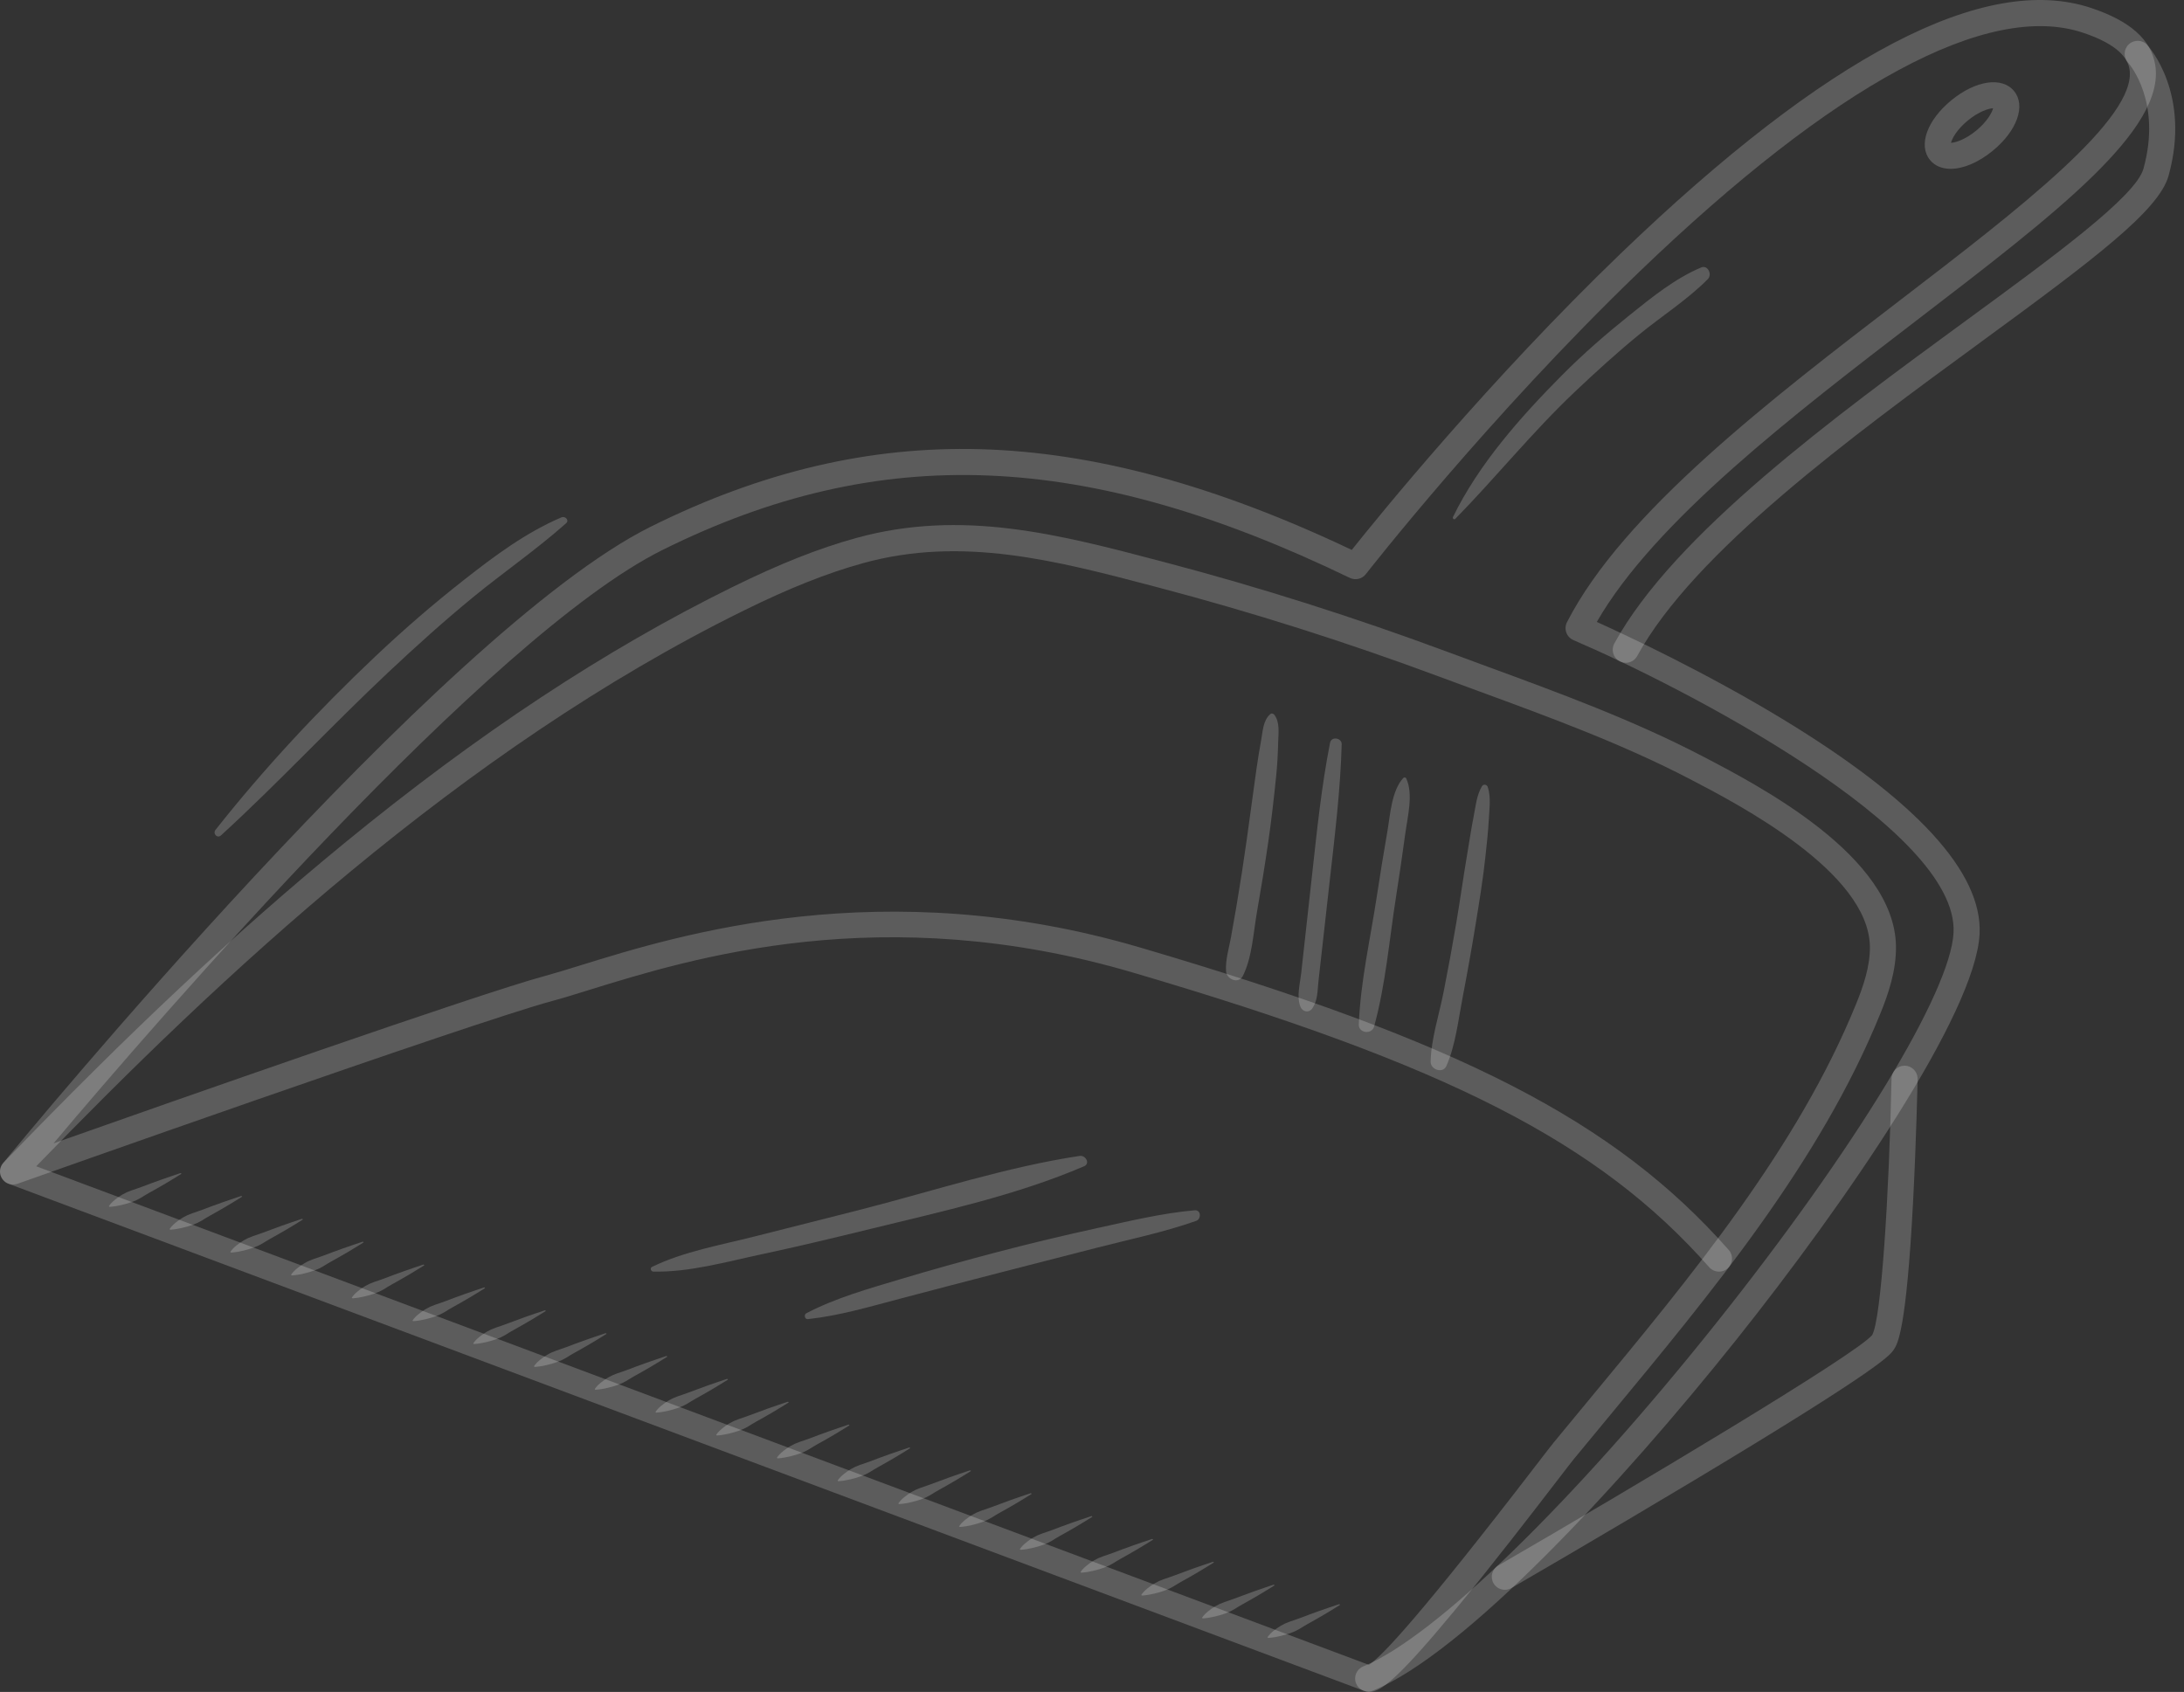 <svg xmlns="http://www.w3.org/2000/svg" width="222" height="172" viewBox="0 0 222 172" fill="none"><rect x="0" y="0" width="222" height="172" fill="#333333" stroke="none"/><path d="M117.099 156.451C116.417 156.67 115.761 156.909 115.091 157.137C114.429 157.372 113.776 157.613 113.13 157.861C112.807 157.984 112.466 158.094 112.131 158.208C111.798 158.323 111.493 158.461 111.219 158.623C110.946 158.785 110.688 158.959 110.456 159.153C110.222 159.345 110.006 159.552 109.843 159.799C109.83 159.818 109.85 159.847 109.886 159.864C109.904 159.872 109.924 159.876 109.94 159.875C110.382 159.843 110.771 159.771 111.141 159.684C111.514 159.599 111.861 159.494 112.193 159.377C112.523 159.26 112.823 159.119 113.095 158.955C113.364 158.79 113.628 158.62 113.909 158.465C114.473 158.154 115.029 157.838 115.577 157.514C116.117 157.185 116.67 156.866 117.197 156.526C117.217 156.513 117.21 156.487 117.18 156.467C117.155 156.45 117.121 156.444 117.099 156.451Z" fill="white" fill-opacity="0.2"></path><path d="M123.273 158.776C122.591 158.995 121.934 159.234 121.264 159.462C120.603 159.697 119.949 159.939 119.304 160.186C118.981 160.309 118.64 160.419 118.304 160.533C117.971 160.648 117.667 160.786 117.393 160.948C117.119 161.11 116.861 161.284 116.63 161.478C116.395 161.67 116.179 161.877 116.017 162.125C116.004 162.144 116.023 162.172 116.059 162.189C116.078 162.198 116.098 162.201 116.114 162.2C116.556 162.169 116.944 162.096 117.315 162.009C117.688 161.925 118.035 161.819 118.366 161.702C118.697 161.585 118.997 161.444 119.268 161.28C119.538 161.115 119.801 160.946 120.083 160.79C120.647 160.48 121.203 160.163 121.751 159.84C122.29 159.51 122.843 159.191 123.37 158.852C123.39 158.839 123.383 158.812 123.354 158.793C123.328 158.776 123.295 158.769 123.273 158.776Z" fill="white" fill-opacity="0.2"></path><path d="M129.446 161.1C128.763 161.319 128.107 161.558 127.437 161.786C126.775 162.021 126.122 162.263 125.477 162.51C125.153 162.634 124.812 162.743 124.477 162.857C124.144 162.973 123.839 163.111 123.565 163.272C123.292 163.434 123.034 163.608 122.803 163.803C122.568 163.994 122.352 164.201 122.189 164.449C122.177 164.468 122.196 164.497 122.232 164.513C122.251 164.522 122.271 164.525 122.287 164.524C122.729 164.493 123.117 164.42 123.487 164.333C123.861 164.249 124.207 164.144 124.539 164.027C124.869 163.909 125.17 163.768 125.441 163.604C125.711 163.439 125.974 163.27 126.256 163.114C126.82 162.804 127.376 162.487 127.924 162.164C128.463 161.834 129.016 161.515 129.543 161.176C129.563 161.163 129.556 161.137 129.526 161.117C129.501 161.1 129.467 161.094 129.446 161.1Z" fill="white" fill-opacity="0.2"></path><path d="M136.101 163.084C135.419 163.303 134.763 163.542 134.093 163.77C133.431 164.005 132.778 164.246 132.132 164.494C131.809 164.617 131.468 164.727 131.133 164.841C130.8 164.956 130.495 165.094 130.221 165.255C129.948 165.418 129.69 165.591 129.458 165.786C129.224 165.978 129.008 166.185 128.845 166.432C128.833 166.451 128.852 166.48 128.888 166.497C128.906 166.505 128.926 166.509 128.942 166.508C129.384 166.476 129.773 166.404 130.143 166.317C130.517 166.232 130.863 166.127 131.195 166.01C131.525 165.893 131.825 165.751 132.097 165.588C132.366 165.423 132.63 165.253 132.911 165.098C133.475 164.787 134.031 164.47 134.579 164.147C135.119 163.818 135.672 163.499 136.199 163.159C136.219 163.146 136.212 163.12 136.182 163.1C136.156 163.083 136.123 163.077 136.101 163.084Z" fill="white" fill-opacity="0.2"></path><path d="M18.328 119.262C17.645 119.48 16.989 119.72 16.319 119.948C15.658 120.183 15.004 120.424 14.359 120.672C14.036 120.795 13.695 120.904 13.359 121.018C13.026 121.134 12.722 121.272 12.447 121.433C12.174 121.595 11.916 121.769 11.685 121.964C11.45 122.156 11.234 122.362 11.072 122.61C11.059 122.629 11.078 122.658 11.114 122.674C11.133 122.683 11.153 122.686 11.169 122.685C11.611 122.654 11.999 122.582 12.37 122.494C12.743 122.41 13.089 122.305 13.421 122.188C13.752 122.07 14.052 121.929 14.323 121.765C14.593 121.6 14.856 121.431 15.138 121.275C15.702 120.965 16.258 120.648 16.806 120.325C17.345 119.995 17.898 119.676 18.425 119.337C18.445 119.324 18.438 119.298 18.409 119.278C18.383 119.261 18.349 119.255 18.328 119.262Z" fill="white" fill-opacity="0.2"></path><path d="M24.501 121.586C23.819 121.804 23.163 122.044 22.492 122.272C21.831 122.507 21.177 122.748 20.532 122.996C20.209 123.119 19.868 123.229 19.533 123.343C19.199 123.458 18.895 123.596 18.621 123.757C18.348 123.919 18.09 124.093 17.858 124.288C17.623 124.48 17.408 124.687 17.245 124.934C17.232 124.953 17.251 124.982 17.288 124.998C17.306 125.007 17.326 125.011 17.342 125.01C17.784 124.978 18.173 124.906 18.543 124.819C18.916 124.734 19.263 124.629 19.594 124.512C19.925 124.394 20.225 124.253 20.497 124.09C20.766 123.925 21.03 123.755 21.311 123.6C21.875 123.289 22.431 122.972 22.979 122.649C23.519 122.319 24.072 122 24.599 121.661C24.619 121.648 24.612 121.622 24.582 121.602C24.556 121.585 24.523 121.579 24.501 121.586Z" fill="white" fill-opacity="0.2"></path><path d="M30.674 123.91C29.992 124.129 29.336 124.368 28.665 124.596C28.004 124.831 27.351 125.073 26.705 125.32C26.382 125.444 26.041 125.553 25.706 125.667C25.372 125.782 25.068 125.92 24.794 126.082C24.521 126.244 24.263 126.418 24.031 126.612C23.797 126.804 23.581 127.011 23.418 127.258C23.405 127.277 23.424 127.306 23.461 127.323C23.479 127.331 23.499 127.335 23.515 127.334C23.957 127.303 24.346 127.23 24.716 127.143C25.089 127.059 25.436 126.953 25.767 126.836C26.098 126.719 26.398 126.578 26.67 126.414C26.939 126.249 27.203 126.079 27.484 125.924C28.048 125.613 28.604 125.297 29.152 124.974C29.692 124.644 30.245 124.325 30.772 123.986C30.792 123.973 30.785 123.946 30.755 123.927C30.729 123.909 30.696 123.903 30.674 123.91Z" fill="white" fill-opacity="0.2"></path><path d="M36.847 126.234C36.165 126.453 35.509 126.692 34.839 126.92C34.177 127.155 33.524 127.397 32.879 127.644C32.556 127.768 32.214 127.877 31.879 127.991C31.546 128.106 31.241 128.244 30.967 128.406C30.694 128.568 30.436 128.742 30.205 128.936C29.97 129.128 29.754 129.335 29.591 129.583C29.579 129.602 29.598 129.631 29.634 129.647C29.653 129.656 29.672 129.659 29.689 129.658C30.131 129.627 30.519 129.554 30.889 129.467C31.263 129.383 31.609 129.278 31.941 129.161C32.271 129.043 32.572 128.902 32.843 128.738C33.112 128.573 33.376 128.404 33.657 128.248C34.222 127.938 34.778 127.621 35.326 127.298C35.865 126.968 36.418 126.649 36.945 126.31C36.965 126.297 36.958 126.27 36.928 126.251C36.903 126.234 36.869 126.227 36.847 126.234Z" fill="white" fill-opacity="0.2"></path><path d="M43.021 128.558C42.338 128.777 41.682 129.016 41.012 129.245C40.35 129.479 39.697 129.721 39.052 129.968C38.729 130.092 38.388 130.201 38.052 130.315C37.719 130.431 37.415 130.569 37.141 130.73C36.867 130.892 36.609 131.066 36.378 131.26C36.143 131.452 35.927 131.659 35.765 131.907C35.752 131.926 35.771 131.954 35.807 131.971C35.826 131.98 35.846 131.983 35.862 131.982C36.304 131.951 36.693 131.878 37.063 131.791C37.436 131.707 37.783 131.601 38.114 131.484C38.445 131.367 38.745 131.226 39.016 131.062C39.286 130.897 39.549 130.728 39.831 130.572C40.395 130.262 40.951 129.945 41.499 129.622C42.038 129.292 42.592 128.973 43.118 128.634C43.139 128.621 43.131 128.594 43.102 128.575C43.076 128.558 43.042 128.552 43.021 128.558Z" fill="white" fill-opacity="0.2"></path><path d="M49.194 130.883C48.511 131.102 47.855 131.341 47.185 131.569C46.523 131.804 45.87 132.045 45.225 132.293C44.902 132.416 44.561 132.526 44.225 132.64C43.892 132.755 43.588 132.893 43.314 133.054C43.041 133.216 42.782 133.39 42.551 133.585C42.316 133.777 42.1 133.984 41.938 134.231C41.925 134.25 41.944 134.279 41.98 134.296C41.999 134.304 42.019 134.308 42.035 134.307C42.477 134.275 42.866 134.203 43.236 134.116C43.609 134.031 43.956 133.926 44.287 133.809C44.618 133.691 44.918 133.55 45.189 133.387C45.459 133.222 45.722 133.052 46.004 132.897C46.568 132.586 47.124 132.269 47.672 131.946C48.211 131.616 48.765 131.297 49.291 130.958C49.312 130.945 49.304 130.919 49.275 130.899C49.249 130.882 49.215 130.876 49.194 130.883Z" fill="white" fill-opacity="0.2"></path><path d="M55.367 133.208C54.685 133.427 54.029 133.666 53.358 133.894C52.697 134.129 52.044 134.37 51.398 134.618C51.075 134.741 50.734 134.851 50.399 134.965C50.066 135.08 49.761 135.218 49.487 135.379C49.214 135.542 48.956 135.715 48.724 135.91C48.49 136.102 48.274 136.308 48.111 136.556C48.099 136.575 48.118 136.604 48.154 136.62C48.172 136.629 48.192 136.632 48.208 136.631C48.65 136.6 49.039 136.527 49.409 136.441C49.782 136.356 50.129 136.251 50.461 136.134C50.791 136.016 51.091 135.875 51.363 135.712C51.632 135.547 51.896 135.377 52.177 135.221C52.741 134.911 53.297 134.594 53.845 134.271C54.385 133.941 54.938 133.622 55.465 133.283C55.485 133.27 55.478 133.244 55.448 133.224C55.422 133.207 55.389 133.201 55.367 133.208Z" fill="white" fill-opacity="0.2"></path><path d="M61.541 135.533C60.858 135.752 60.202 135.991 59.532 136.219C58.87 136.454 58.217 136.696 57.572 136.943C57.249 137.066 56.907 137.176 56.572 137.29C56.239 137.405 55.934 137.543 55.66 137.705C55.387 137.867 55.129 138.041 54.898 138.235C54.663 138.427 54.447 138.634 54.284 138.881C54.272 138.9 54.291 138.929 54.327 138.946C54.346 138.954 54.365 138.958 54.381 138.957C54.823 138.926 55.212 138.853 55.582 138.766C55.956 138.682 56.302 138.576 56.634 138.459C56.965 138.342 57.265 138.201 57.536 138.037C57.806 137.872 58.069 137.702 58.351 137.547C58.915 137.237 59.471 136.92 60.019 136.597C60.558 136.267 61.111 135.948 61.638 135.609C61.658 135.596 61.651 135.569 61.621 135.549C61.596 135.532 61.562 135.526 61.541 135.533Z" fill="white" fill-opacity="0.2"></path><path d="M67.713 137.856C67.031 138.075 66.375 138.314 65.705 138.542C65.043 138.777 64.39 139.019 63.745 139.266C63.421 139.39 63.08 139.499 62.745 139.613C62.411 139.729 62.107 139.867 61.833 140.028C61.56 140.19 61.302 140.364 61.07 140.559C60.836 140.75 60.62 140.957 60.457 141.205C60.444 141.224 60.464 141.253 60.5 141.269C60.518 141.278 60.538 141.281 60.554 141.28C60.996 141.249 61.385 141.176 61.755 141.089C62.128 141.005 62.475 140.9 62.807 140.783C63.137 140.665 63.437 140.524 63.709 140.36C63.978 140.195 64.242 140.026 64.523 139.87C65.087 139.56 65.643 139.243 66.191 138.92C66.731 138.59 67.284 138.271 67.811 137.932C67.831 137.919 67.823 137.893 67.794 137.873C67.768 137.856 67.735 137.849 67.713 137.856Z" fill="white" fill-opacity="0.2"></path><path d="M73.887 140.18C73.205 140.399 72.549 140.638 71.878 140.867C71.217 141.102 70.563 141.343 69.918 141.59C69.595 141.714 69.254 141.823 68.919 141.937C68.585 142.053 68.281 142.191 68.007 142.352C67.734 142.514 67.476 142.688 67.244 142.883C67.009 143.075 66.794 143.281 66.631 143.529C66.618 143.548 66.637 143.577 66.674 143.593C66.692 143.602 66.712 143.605 66.728 143.604C67.17 143.573 67.559 143.501 67.929 143.413C68.302 143.329 68.649 143.224 68.98 143.107C69.311 142.989 69.611 142.848 69.882 142.685C70.152 142.519 70.416 142.35 70.697 142.194C71.261 141.884 71.817 141.567 72.365 141.244C72.904 140.914 73.458 140.595 73.985 140.256C74.005 140.243 73.997 140.217 73.968 140.197C73.942 140.18 73.909 140.174 73.887 140.18Z" fill="white" fill-opacity="0.2"></path><path d="M80.06 142.505C79.378 142.723 78.722 142.963 78.051 143.191C77.39 143.426 76.737 143.667 76.091 143.915C75.768 144.038 75.427 144.148 75.092 144.262C74.758 144.377 74.454 144.515 74.18 144.676C73.907 144.839 73.649 145.012 73.417 145.207C73.183 145.399 72.967 145.606 72.804 145.853C72.791 145.872 72.811 145.901 72.847 145.918C72.865 145.926 72.885 145.93 72.901 145.929C73.343 145.897 73.732 145.825 74.102 145.738C74.475 145.653 74.822 145.548 75.153 145.431C75.484 145.314 75.784 145.172 76.055 145.009C76.325 144.844 76.588 144.674 76.87 144.519C77.434 144.208 77.99 143.891 78.538 143.568C79.077 143.239 79.631 142.92 80.157 142.58C80.178 142.567 80.17 142.541 80.141 142.521C80.115 142.504 80.082 142.498 80.06 142.505Z" fill="white" fill-opacity="0.2"></path><path d="M86.234 144.83C85.551 145.049 84.895 145.288 84.225 145.516C83.563 145.751 82.91 145.992 82.264 146.24C81.942 146.363 81.6 146.473 81.265 146.587C80.931 146.702 80.627 146.84 80.353 147.002C80.08 147.164 79.822 147.338 79.59 147.532C79.356 147.724 79.14 147.931 78.977 148.178C78.964 148.197 78.984 148.226 79.02 148.243C79.039 148.251 79.058 148.255 79.074 148.254C79.516 148.222 79.905 148.15 80.275 148.063C80.648 147.978 80.995 147.873 81.327 147.756C81.657 147.639 81.957 147.498 82.229 147.334C82.498 147.169 82.762 146.999 83.043 146.844C83.607 146.533 84.163 146.217 84.711 145.894C85.251 145.564 85.804 145.245 86.331 144.906C86.351 144.893 86.344 144.866 86.314 144.847C86.289 144.829 86.255 144.823 86.234 144.83Z" fill="white" fill-opacity="0.2"></path><path d="M92.407 147.154C91.724 147.373 91.068 147.612 90.398 147.84C89.736 148.075 89.083 148.317 88.438 148.564C88.115 148.688 87.773 148.797 87.438 148.911C87.105 149.026 86.8 149.165 86.526 149.326C86.253 149.488 85.995 149.662 85.764 149.856C85.529 150.048 85.313 150.255 85.15 150.502C85.138 150.521 85.157 150.55 85.193 150.567C85.212 150.575 85.231 150.579 85.248 150.578C85.689 150.546 86.079 150.474 86.448 150.387C86.822 150.302 87.168 150.197 87.5 150.08C87.83 149.963 88.131 149.822 88.402 149.658C88.672 149.493 88.935 149.323 89.217 149.168C89.781 148.857 90.337 148.541 90.885 148.218C91.424 147.888 91.978 147.569 92.504 147.229C92.525 147.216 92.517 147.19 92.487 147.17C92.462 147.154 92.428 147.147 92.407 147.154Z" fill="white" fill-opacity="0.2"></path><path d="M98.58 149.478C97.898 149.697 97.242 149.936 96.571 150.165C95.91 150.4 95.257 150.641 94.611 150.888C94.288 151.012 93.947 151.121 93.612 151.235C93.278 151.351 92.974 151.489 92.7 151.65C92.427 151.812 92.168 151.986 91.937 152.181C91.702 152.373 91.487 152.579 91.324 152.827C91.311 152.846 91.33 152.875 91.367 152.891C91.385 152.9 91.405 152.903 91.421 152.902C91.863 152.871 92.252 152.798 92.622 152.711C92.995 152.627 93.342 152.522 93.673 152.405C94.004 152.287 94.304 152.146 94.575 151.982C94.845 151.817 95.108 151.648 95.39 151.492C95.954 151.182 96.51 150.865 97.058 150.542C97.597 150.212 98.151 149.893 98.677 149.554C98.698 149.541 98.69 149.515 98.661 149.495C98.635 149.478 98.602 149.471 98.58 149.478Z" fill="white" fill-opacity="0.2"></path><path d="M104.753 151.803C104.071 152.021 103.415 152.26 102.744 152.489C102.083 152.724 101.43 152.965 100.784 153.213C100.461 153.336 100.12 153.445 99.785 153.559C99.451 153.675 99.147 153.813 98.873 153.974C98.6 154.136 98.342 154.31 98.11 154.504C97.876 154.696 97.66 154.903 97.497 155.151C97.484 155.17 97.504 155.199 97.54 155.215C97.558 155.224 97.578 155.227 97.594 155.226C98.036 155.195 98.425 155.122 98.795 155.035C99.168 154.951 99.515 154.846 99.847 154.729C100.177 154.611 100.477 154.47 100.749 154.306C101.018 154.141 101.282 153.972 101.563 153.816C102.127 153.506 102.683 153.189 103.231 152.866C103.77 152.536 104.324 152.217 104.851 151.878C104.871 151.865 104.863 151.838 104.834 151.819C104.808 151.802 104.775 151.796 104.753 151.803Z" fill="white" fill-opacity="0.2"></path><path d="M110.927 154.127C110.244 154.346 109.588 154.585 108.918 154.813C108.256 155.048 107.603 155.289 106.958 155.537C106.634 155.66 106.293 155.77 105.958 155.884C105.625 155.999 105.32 156.137 105.046 156.298C104.773 156.461 104.515 156.634 104.284 156.829C104.049 157.021 103.833 157.227 103.67 157.475C103.658 157.494 103.677 157.523 103.713 157.539C103.732 157.548 103.751 157.552 103.768 157.55C104.21 157.519 104.598 157.447 104.968 157.36C105.342 157.275 105.688 157.17 106.02 157.053C106.35 156.935 106.651 156.794 106.922 156.631C107.192 156.466 107.455 156.296 107.737 156.14C108.301 155.83 108.857 155.513 109.405 155.19C109.944 154.86 110.497 154.542 111.024 154.202C111.045 154.189 111.037 154.163 111.008 154.143C110.982 154.126 110.948 154.12 110.927 154.127Z" fill="white" fill-opacity="0.2"></path><path d="M139.217 172C138.996 172 138.8 171.947 138.605 171.874L138.605 171.874C138.016 171.654 129.453 168.45 0.861 120.337C0.443 120.181 0.132 119.824 0.033 119.389C-0.066 118.953 0.061 118.498 0.371 118.176C13.059 105 24.043 94.703 34.935 85.771C48.56 74.599 61.483 66.065 74.444 59.682C79.237 57.322 83.236 55.736 87.032 54.691C97.791 51.728 107.646 54.324 118.079 57.071L118.468 57.174C128.04 59.694 137.72 62.767 147.241 66.308C148.572 66.804 149.907 67.293 151.242 67.784C158.491 70.445 165.988 73.198 172.996 76.846C178.85 79.893 192.56 87.029 192.721 96.159C192.766 98.671 191.939 101.06 191.124 103.065C185.021 118.081 174.071 131.3 163.482 144.084C162.305 145.505 161.139 146.913 159.991 148.31C159.762 148.589 159.111 149.436 158.21 150.608C155.787 153.76 151.733 159.035 147.983 163.574C142.165 170.618 140.356 172 139.217 172ZM3.684 118.562C19.67 124.544 131.707 166.462 139.146 169.246C140.44 168.427 144.501 164.093 156.108 148.993C157.059 147.756 157.687 146.939 157.943 146.628C159.093 145.228 160.262 143.817 161.441 142.393C171.902 129.764 182.719 116.704 188.668 102.066C189.382 100.31 190.107 98.24 190.071 96.206C189.937 88.652 176.74 81.783 171.772 79.197C164.915 75.627 157.499 72.905 150.328 70.272C148.99 69.781 147.652 69.29 146.317 68.793C136.878 65.282 127.281 62.235 117.793 59.737L117.404 59.635C107.326 56.981 97.808 54.474 87.736 57.247C84.106 58.247 80.254 59.776 75.615 62.061C46.808 76.247 22.161 99.483 3.684 118.562Z" fill="white" fill-opacity="0.2"></path><path d="M139.07 171.959C138.549 171.959 138.054 171.649 137.844 171.137C137.565 170.46 137.889 169.685 138.566 169.407C145.847 166.413 159.918 152.732 174.413 134.552C188.554 116.817 198.263 100.852 198.574 94.823C199.118 84.255 170.869 69.764 159.938 65.073C159.601 64.928 159.338 64.65 159.214 64.305C159.089 63.96 159.114 63.578 159.281 63.251C164.978 52.107 180.022 40.574 193.295 30.398C205.093 21.352 217.294 11.999 216.458 7.013C216.209 5.529 214.615 4.288 211.722 3.323C202.091 0.114 186.486 8.532 166.594 27.669C151.348 42.338 138.958 58.21 138.834 58.368C138.451 58.862 137.774 59.02 137.211 58.748C110.356 45.773 89.464 44.922 67.353 55.903C49.722 64.658 15.82 103.916 5.442 116.233C17.349 112.026 48.621 101.035 55.438 99.2C56.426 98.933 57.63 98.561 59.023 98.129C68.98 95.041 89.701 88.617 115.905 96.325C148.487 105.908 164.142 113.955 175.728 127.072C176.213 127.62 176.161 128.458 175.612 128.943C175.064 129.428 174.226 129.375 173.741 128.827C162.528 116.133 147.198 108.293 115.157 98.868C89.72 91.386 70.261 97.42 59.807 100.661C58.389 101.101 57.163 101.481 56.127 101.76C47.943 103.963 2.23 120.181 1.769 120.345C1.208 120.543 0.583 120.345 0.241 119.858C-0.101 119.371 -0.077 118.716 0.3 118.256C2.107 116.051 44.792 64.147 66.174 53.528C77.448 47.929 88.394 45.359 99.636 45.664C111.201 45.98 123.565 49.33 137.405 55.902C140.189 52.409 151.386 38.621 164.756 25.759C185.698 5.61 201.782 -2.785 212.561 0.809C216.512 2.126 218.642 4.012 219.072 6.575C220.172 13.133 209.023 21.681 194.907 32.502C182.362 42.121 168.206 52.973 162.311 63.225C165.386 64.613 173.329 68.328 181.134 73.061C194.786 81.34 201.544 88.708 201.221 94.96C200.806 103.027 187.637 122.22 176.487 136.205C164.744 150.933 148.88 168.033 139.574 171.859C139.409 171.927 139.238 171.959 139.07 171.959Z" fill="white" fill-opacity="0.2"></path><path d="M152.965 161.618C152.507 161.618 152.062 161.381 151.816 160.956C151.449 160.322 151.666 159.512 152.299 159.145C166.144 151.129 188.667 137.701 190.301 135.719C191.235 134.124 192.037 121.218 192.271 109.635C192.285 108.912 192.876 108.336 193.596 108.336C193.605 108.336 193.614 108.336 193.623 108.336C194.355 108.351 194.936 108.956 194.921 109.688C194.92 109.749 194.794 115.843 194.461 122.172C193.77 135.296 192.88 136.63 192.501 137.2C192.132 137.753 191.268 139.049 172.222 150.476C162.926 156.053 153.72 161.386 153.628 161.439C153.419 161.56 153.19 161.618 152.965 161.618Z" fill="white" fill-opacity="0.2"></path><path d="M165.254 67.38C165.04 67.38 164.823 67.327 164.621 67.218C163.978 66.867 163.741 66.061 164.092 65.419C170.154 54.306 186.604 42.275 199.821 32.608C208.703 26.11 217.094 19.973 217.876 17.158C219.771 10.335 216.45 6.522 216.308 6.363C215.822 5.82 215.862 4.983 216.402 4.494C216.942 4.004 217.773 4.039 218.266 4.575C218.449 4.775 222.736 9.566 220.43 17.868C219.45 21.398 212.892 26.331 201.386 34.748C188.382 44.259 172.198 56.096 166.419 66.689C166.179 67.13 165.724 67.38 165.254 67.38Z" fill="white" fill-opacity="0.2"></path><path d="M198.278 17.164C197.414 17.164 196.679 16.871 196.184 16.268C194.963 14.782 195.874 12.229 198.348 10.197C200.823 8.165 203.504 7.769 204.724 9.255C205.945 10.741 205.034 13.295 202.56 15.326C201.089 16.534 199.545 17.164 198.278 17.164ZM202.593 11.006C202.148 11.024 201.15 11.326 200.031 12.246C198.911 13.165 198.42 14.085 198.316 14.518C198.76 14.499 199.759 14.197 200.878 13.278C201.997 12.358 202.488 11.438 202.593 11.006Z" fill="white" fill-opacity="0.2"></path><path d="M129.541 72.671C129.431 72.523 129.244 72.481 129.099 72.614C128.384 73.271 128.361 74.318 128.196 75.241C128.023 76.201 127.86 77.167 127.723 78.133C127.386 80.508 127.076 82.888 126.743 85.263C126.421 87.559 126.068 89.85 125.681 92.135C125.502 93.19 125.317 94.243 125.124 95.295C124.92 96.413 124.548 97.593 124.627 98.73C124.685 99.569 125.905 100.074 126.343 99.195C127.286 97.303 127.403 94.784 127.769 92.711C128.187 90.342 128.57 87.967 128.917 85.588C129.24 83.376 129.488 81.154 129.717 78.93C129.835 77.784 129.896 76.627 129.923 75.475C129.945 74.547 130.118 73.444 129.541 72.671Z" fill="white" fill-opacity="0.2"></path><path d="M135.199 75.505C134.325 79.935 133.868 84.431 133.372 88.916L132.624 95.676C132.505 96.758 132.385 97.84 132.266 98.921C132.145 100.018 131.775 101.3 132.186 102.343C132.4 102.883 133.063 102.999 133.402 102.502C133.962 101.682 133.912 100.704 134.021 99.732L134.416 96.217C134.668 93.964 134.921 91.71 135.174 89.457C135.688 84.87 136.255 80.282 136.38 75.665C136.397 75 135.331 74.83 135.199 75.505Z" fill="white" fill-opacity="0.2"></path><path d="M142.94 79.129C142.889 79.019 142.717 79.005 142.639 79.09C141.446 80.379 141.311 82.874 141.02 84.545C140.636 86.746 140.281 88.949 139.945 91.158C139.295 95.43 138.287 99.815 138.12 104.138C138.085 105.04 139.442 105.203 139.678 104.349C140.852 100.091 141.22 95.505 141.908 91.146C142.244 89.024 142.55 86.9 142.84 84.771C143.071 83.073 143.686 80.725 142.94 79.129Z" fill="white" fill-opacity="0.2"></path><path d="M151.226 79.999C151.14 79.741 150.789 79.68 150.642 79.923C150.085 80.841 149.994 82.005 149.785 83.051C149.543 84.264 149.366 85.492 149.158 86.711C148.756 89.074 148.429 91.449 148.03 93.812C147.63 96.177 147.197 98.536 146.731 100.889C146.28 103.168 145.468 105.615 145.422 107.938C145.406 108.739 146.665 109.17 147.019 108.37C147.957 106.252 148.231 103.692 148.669 101.423C149.14 98.98 149.576 96.53 149.977 94.074C150.362 91.712 150.754 89.342 151.004 86.961C151.133 85.73 151.275 84.497 151.338 83.261C151.392 82.192 151.569 81.023 151.226 79.999Z" fill="white" fill-opacity="0.2"></path><path d="M57.078 52.591C53.443 54.138 50.25 56.529 47.154 58.958C44.046 61.395 41.059 63.98 38.189 66.693C32.37 72.195 26.875 78.072 21.91 84.358C21.599 84.751 22.084 85.272 22.47 84.919C28.315 79.573 33.713 73.755 39.485 68.331C42.301 65.686 45.175 63.094 48.166 60.648C51.257 58.119 54.56 55.847 57.543 53.194C57.897 52.879 57.446 52.435 57.078 52.591Z" fill="white" fill-opacity="0.2"></path><path d="M109.756 117.506C102.312 118.633 94.981 121.036 87.7 122.912C84.08 123.845 80.45 124.739 76.829 125.665C73.341 126.557 69.528 127.204 66.276 128.789C66.037 128.906 66.166 129.26 66.405 129.266C70.038 129.353 73.813 128.276 77.341 127.524C81.087 126.725 84.81 125.831 88.53 124.919C95.772 123.143 103.328 121.51 110.2 118.558C110.85 118.279 110.34 117.418 109.756 117.506Z" fill="white" fill-opacity="0.2"></path><path d="M121.437 123.034C118.117 123.327 114.788 124.134 111.536 124.845C108.138 125.588 104.762 126.393 101.398 127.277C98.122 128.139 94.859 129.036 91.616 130.012C88.33 131 85.007 131.914 81.959 133.504C81.689 133.645 81.801 134.135 82.12 134.1C85.356 133.752 88.463 132.818 91.607 131.992C94.968 131.11 98.329 130.222 101.695 129.359C104.974 128.519 108.252 127.678 111.531 126.834C114.872 125.975 118.329 125.265 121.583 124.114C122.128 123.921 122.095 122.976 121.437 123.034Z" fill="white" fill-opacity="0.2"></path><path d="M172.921 27.19C170.286 28.291 167.862 30.258 165.647 32.035C163.245 33.962 160.91 35.988 158.742 38.175C154.552 42.401 150.315 47.177 147.694 52.555C147.621 52.706 147.807 52.872 147.935 52.741C152.069 48.52 155.768 43.911 160.075 39.834C162.201 37.821 164.366 35.85 166.632 33.996C168.913 32.129 171.538 30.462 173.605 28.366C174.06 27.905 173.602 26.905 172.921 27.19Z" fill="white" fill-opacity="0.2"></path></svg>